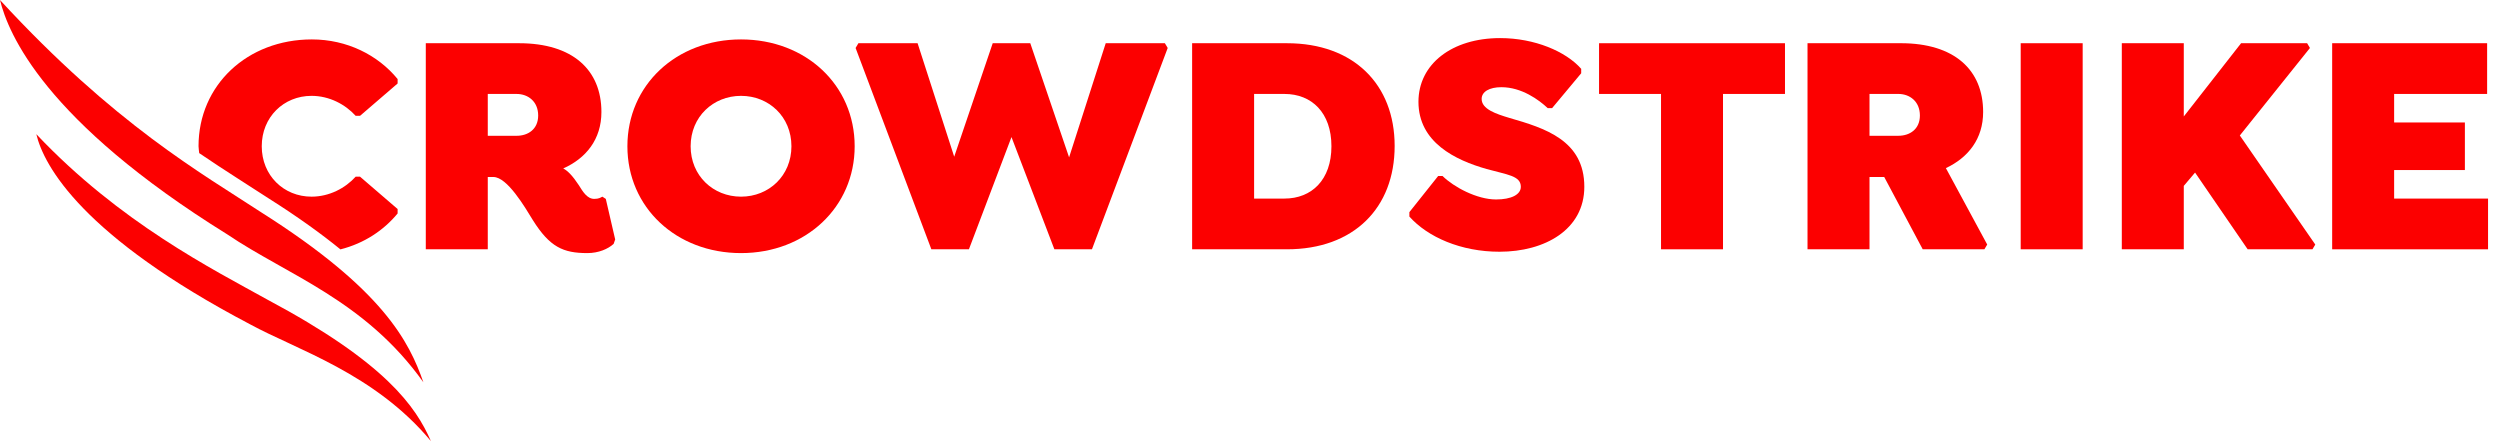 <svg width="173" height="31" viewBox="0 0 173 31" fill="none" xmlns="http://www.w3.org/2000/svg">
<path fill-rule="evenodd" clip-rule="evenodd" d="M27.515 14.772V14.465L24.915 12.227H24.612C23.897 13.017 22.793 13.609 21.558 13.609C19.63 13.609 18.113 12.139 18.113 10.121C18.113 8.103 19.63 6.633 21.558 6.633C22.793 6.633 23.897 7.225 24.612 8.015H24.915L27.515 5.777V5.47C26.15 3.803 24.006 2.728 21.579 2.728C17.117 2.728 13.738 5.887 13.738 10.121C13.738 10.285 13.775 10.436 13.786 10.597C15.612 11.839 17.224 12.833 18.612 13.743C20.613 15.009 22.228 16.174 23.558 17.257C25.216 16.838 26.56 15.929 27.515 14.772ZM15.367 14.693C16.409 15.973 17.88 16.891 19.615 17.283C18.443 16.624 17.308 15.977 16.251 15.261C15.941 15.069 15.665 14.883 15.367 14.693Z" fill="#FC0000"/>
<path fill-rule="evenodd" clip-rule="evenodd" d="M42.571 16.571L41.921 13.763L41.683 13.609C41.553 13.675 41.445 13.763 41.12 13.763C40.621 13.763 40.318 13.236 40.058 12.82C39.625 12.161 39.278 11.81 38.975 11.657C40.556 10.955 41.618 9.639 41.618 7.752C41.618 4.834 39.625 2.991 35.921 2.991H29.465V17.251H33.754V12.249H34.144C35.097 12.249 36.311 14.311 36.874 15.233C38.044 17.098 38.975 17.514 40.643 17.514C41.423 17.514 42.073 17.229 42.463 16.878L42.571 16.571ZM37.242 7.993C37.242 8.937 36.549 9.397 35.747 9.397H33.754V6.501H35.747C36.549 6.501 37.242 7.028 37.242 7.993Z" fill="#FC0000"/>
<path fill-rule="evenodd" clip-rule="evenodd" d="M59.143 10.121C59.143 5.887 55.764 2.728 51.28 2.728C46.795 2.728 43.416 5.887 43.416 10.121C43.416 14.355 46.795 17.514 51.28 17.514C55.764 17.514 59.143 14.333 59.143 10.121ZM54.767 10.121C54.767 12.161 53.207 13.609 51.28 13.609C49.352 13.609 47.792 12.161 47.792 10.121C47.792 8.081 49.352 6.633 51.28 6.633C53.207 6.633 54.767 8.081 54.767 10.121Z" fill="#FC0000"/>
<path fill-rule="evenodd" clip-rule="evenodd" d="M80.61 2.991H76.516L73.981 10.889L71.295 2.991H68.696L66.031 10.845L63.497 2.991H59.402L59.207 3.32L64.45 17.251H67.049L69.995 9.485L72.963 17.251H75.563L80.805 3.32L80.61 2.991Z" fill="#FC0000"/>
<path fill-rule="evenodd" clip-rule="evenodd" d="M96.51 10.099C96.51 5.843 93.672 2.991 89.058 2.991H82.495V17.251H89.058C93.672 17.251 96.51 14.399 96.51 10.099ZM92.135 10.121C92.135 12.446 90.769 13.741 88.885 13.741H86.784V6.501H88.885C90.769 6.501 92.135 7.796 92.135 10.121Z" fill="#FC0000"/>
<path fill-rule="evenodd" clip-rule="evenodd" d="M119.232 6.501H123.521V2.991H110.654V6.501H114.943V17.251H119.232V6.501Z" fill="#FC0000"/>
<path fill-rule="evenodd" clip-rule="evenodd" d="M137.233 7.751C137.233 4.833 135.24 2.99 131.536 2.99H125.08V17.25H129.37V12.248H130.388L133.052 17.25H137.32L137.515 16.922L134.655 11.634C136.193 10.911 137.233 9.616 137.233 7.751ZM132.857 7.992C132.857 8.936 132.164 9.396 131.362 9.396H129.37V6.5H131.362C132.164 6.5 132.857 7.027 132.857 7.992Z" fill="#FC0000"/>
<path fill-rule="evenodd" clip-rule="evenodd" d="M139.832 17.251H144.121V2.991H139.832V17.251Z" fill="#FC0000"/>
<path fill-rule="evenodd" clip-rule="evenodd" d="M154.996 9.375L159.848 3.32L159.653 2.991H155.083L151.118 8.059V2.991H146.829V17.251H151.118V12.863L151.898 11.942L155.538 17.251H160.022L160.217 16.922L154.996 9.375Z" fill="#FC0000"/>
<path fill-rule="evenodd" clip-rule="evenodd" d="M161.386 2.99V17.252H172.173V13.742H165.674V11.767H170.57V8.475H165.674V6.501H172.109V2.99H161.386Z" fill="#FC0000"/>
<path fill-rule="evenodd" clip-rule="evenodd" d="M103.766 17.42C106.908 17.42 109.635 15.885 109.635 12.925C109.635 9.699 106.886 8.865 104.46 8.163C103.506 7.878 102.53 7.548 102.53 6.846C102.53 6.341 103.072 6.034 103.896 6.034C105.305 6.034 106.496 6.912 107.102 7.483H107.405L109.419 5.07V4.763C108.358 3.557 106.193 2.636 103.809 2.636C100.473 2.636 98.157 4.434 98.157 7.044C98.157 9.853 100.711 11.082 102.877 11.696C104.286 12.091 105.241 12.157 105.241 12.925C105.241 13.474 104.568 13.803 103.527 13.803C102.205 13.803 100.603 12.947 99.824 12.179H99.521L97.529 14.68V14.987C98.806 16.412 101.101 17.42 103.766 17.42Z" fill="#FC0000"/>
<path fill-rule="evenodd" clip-rule="evenodd" d="M29.82 30.527C28.781 28.149 26.694 25.098 18.518 20.741C14.748 18.645 8.307 15.418 2.514 9.285C3.039 11.499 5.729 16.364 17.299 22.439C20.503 24.192 25.921 25.836 29.82 30.527Z" fill="#FC0000"/>
<path fill-rule="evenodd" clip-rule="evenodd" d="M29.298 26.454C28.312 23.644 26.532 20.046 18.091 14.702C13.98 12.008 7.945 8.625 0 0C0.568 2.325 3.078 8.371 15.73 16.22C19.886 19.036 25.25 20.773 29.298 26.454Z" fill="#FC0000"/>
</svg>
